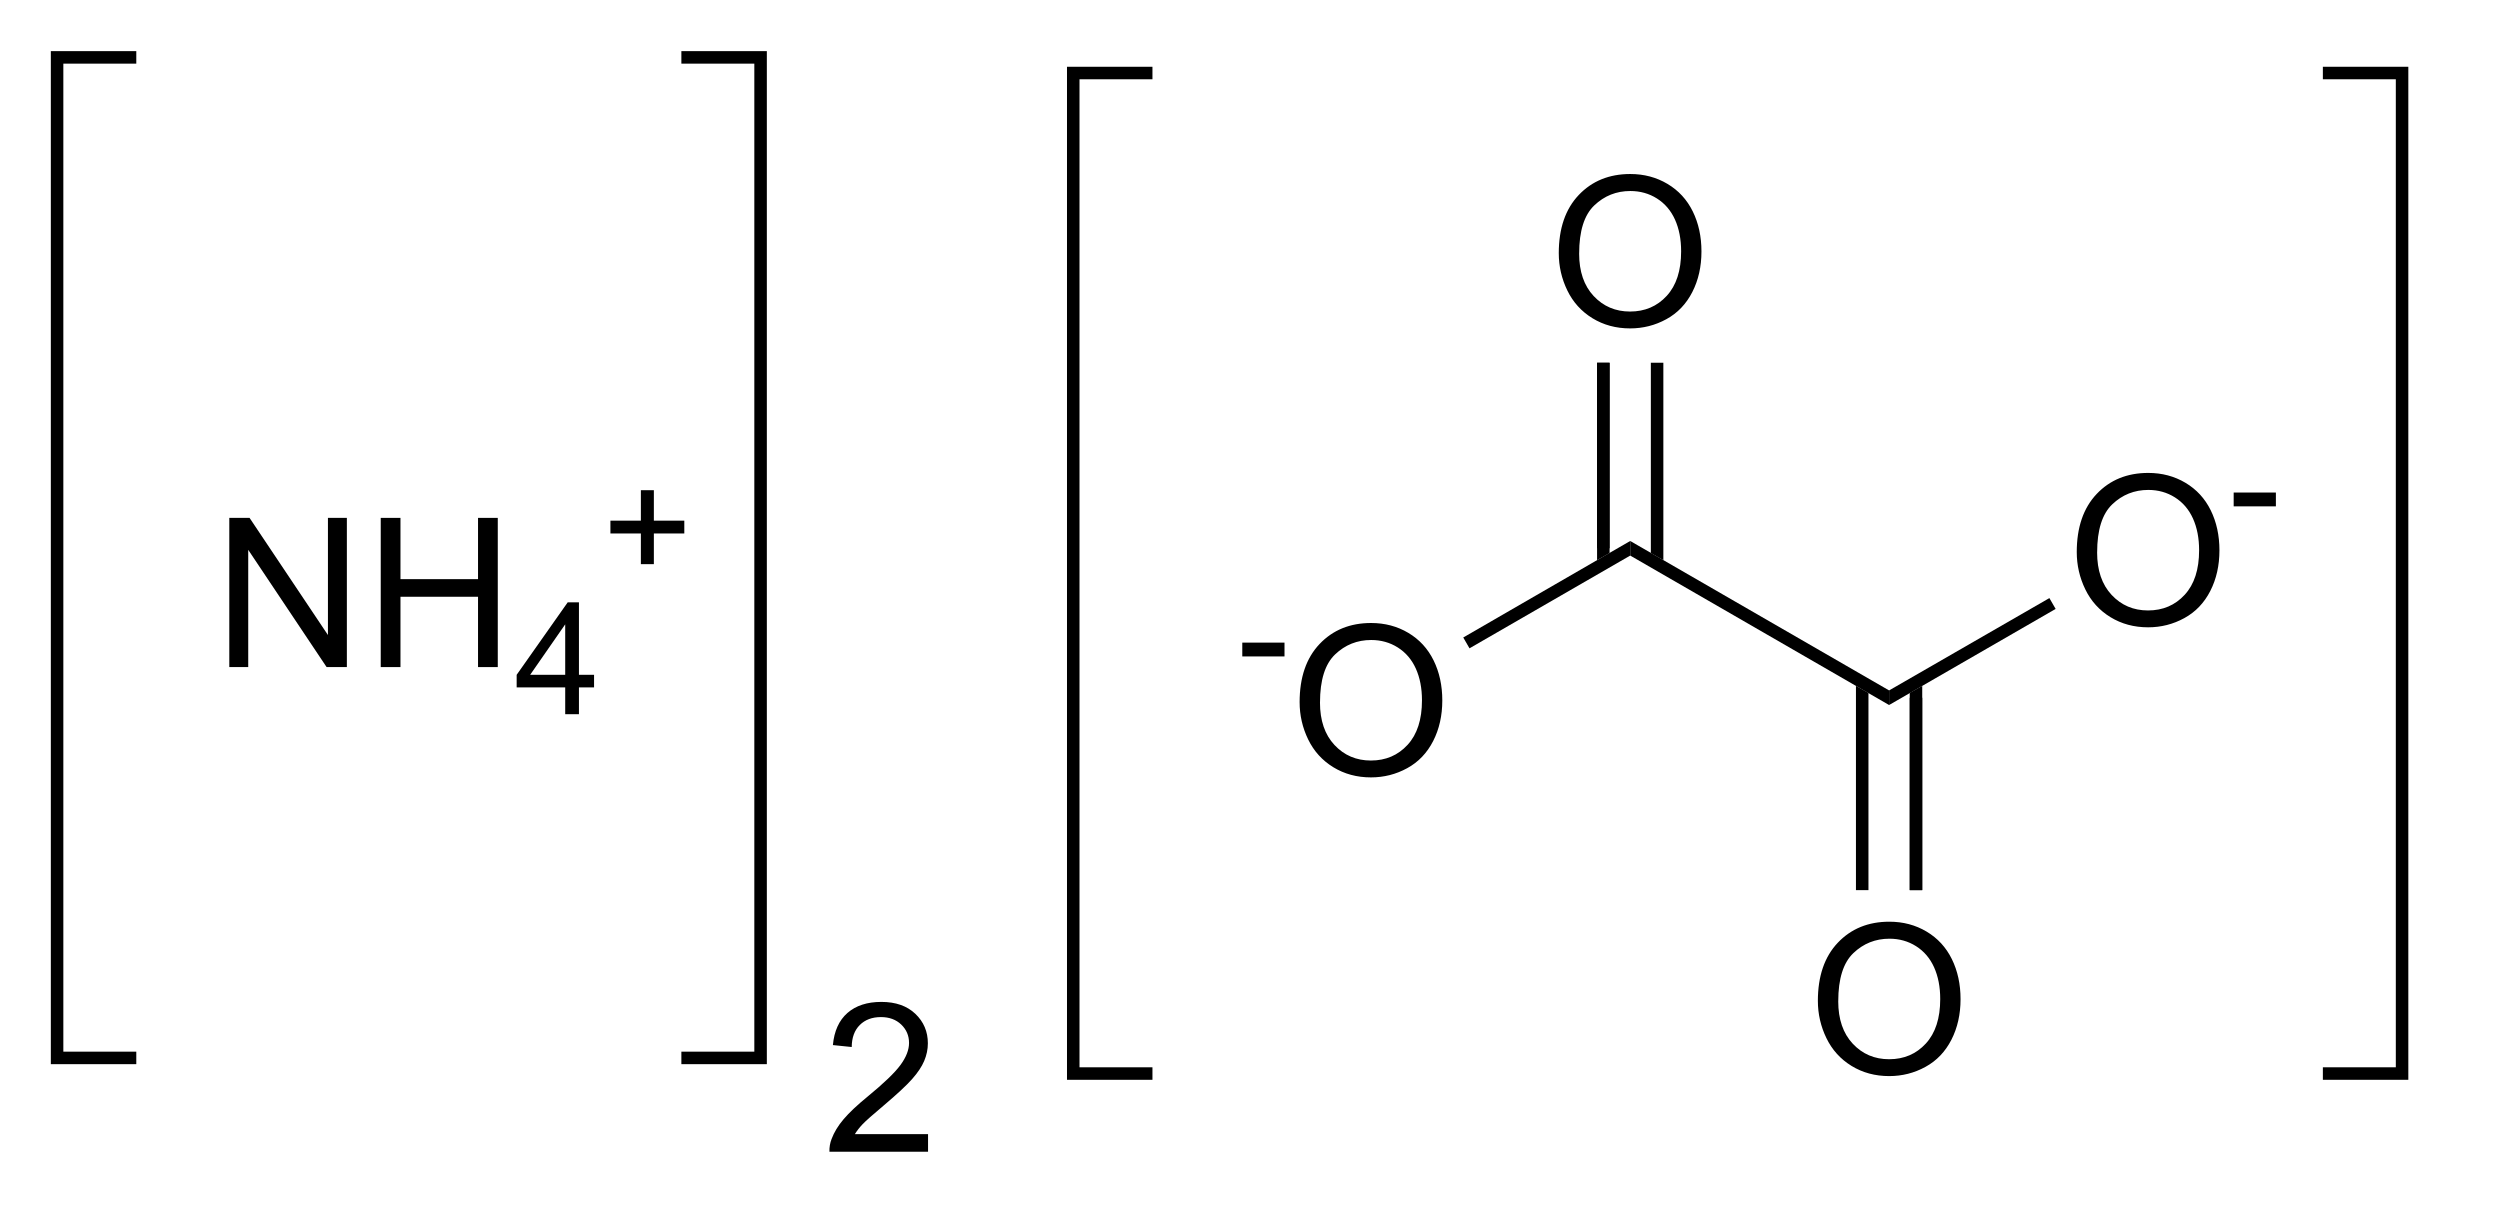 <?xml version="1.0" encoding="UTF-8" standalone="no"?>
<svg
   xmlns:dc="http://purl.org/dc/elements/1.1/"
   xmlns:cc="http://creativecommons.org/ns#"
   xmlns:rdf="http://www.w3.org/1999/02/22-rdf-syntax-ns#"
   xmlns:svg="http://www.w3.org/2000/svg"
   xmlns="http://www.w3.org/2000/svg"
   xmlns:sodipodi="http://sodipodi.sourceforge.net/DTD/sodipodi-0.dtd"
   xmlns:inkscape="http://www.inkscape.org/namespaces/inkscape"
   viewBox="95.78 144.15 113.7 55.65"
   preserveAspectRatio="xMidYMid"
   width="100%"
   height="100%"
   id="svg3086"
   version="1.1"
   inkscape:version="0.48.0 r9654"
   sodipodi:docname="Ammonium oxalate.svg">
  <defs
     id="defs3183" />
  <sodipodi:namedview
     pagecolor="#ffffff"
     bordercolor="#666666"
     borderopacity="1"
     objecttolerance="10"
     gridtolerance="10"
     guidetolerance="10"
     inkscape:pageopacity="0"
     inkscape:pageshadow="2"
     inkscape:window-width="640"
     inkscape:window-height="480"
     id="namedview3181"
     showgrid="false"
     inkscape:zoom="4.467898"
     inkscape:cx="56.85"
     inkscape:cy="27.825"
     inkscape:window-x="0"
     inkscape:window-y="0"
     inkscape:window-maximized="0"
     inkscape:current-layer="svg3086" />
  <clipPath
     id="45">
    <rect
       x="0.3"
       y="0.3"
       width="539.4"
       height="719.15"
       id="rect3089" />
  </clipPath>
  <g
     id="drawing"
     transform="matrix(0.948,0,0,0.948,7.008,9.537)">
    <path
       style="fill:#ffffff;fill-opacity:0"
       d="m 95.78,144.15 113.7,0 0,55.65 -113.7,0 z"
       id="rect3092"
       inkscape:connector-curvature="0" />
    <g
       id="page"
       clip-path="url(#45)">
      <g
         id="g3095">
        <g
           style="text-anchor:end"
           id="text3097">
          <path
             d="m 153.24,173.489 0,-0.663 2.025,0 0,0.663 z"
             style="font-size:7.5px;fill:#000000;font-family:Arial"
             id="path3189"
             inkscape:connector-curvature="0" />
          <path
             d="m 155.99,175.684 c 0,-1.188 0.319,-2.118 0.957,-2.791 0.638,-0.672 1.462,-1.008 2.471,-1.008 0.661,1e-5 1.257,0.158 1.787,0.474 0.531,0.316 0.935,0.756 1.213,1.321 0.278,0.565 0.417,1.205 0.417,1.921 0,0.726 -0.146,1.375 -0.439,1.948 -0.293,0.573 -0.708,1.007 -1.245,1.301 -0.537,0.295 -1.117,0.442 -1.738,0.442 -0.674,0 -1.276,-0.163 -1.807,-0.488 -0.531,-0.326 -0.933,-0.77 -1.206,-1.333 -0.273,-0.563 -0.41,-1.159 -0.41,-1.787 z m 0.977,0.015 c 0,0.863 0.232,1.542 0.696,2.039 0.464,0.496 1.046,0.745 1.746,0.745 0.713,0 1.3,-0.251 1.76,-0.752 0.461,-0.501 0.691,-1.213 0.691,-2.134 -1e-5,-0.583 -0.099,-1.091 -0.295,-1.526 -0.197,-0.435 -0.485,-0.771 -0.864,-1.011 -0.379,-0.239 -0.805,-0.359 -1.277,-0.359 -0.671,1e-5 -1.248,0.23 -1.731,0.691 -0.483,0.461 -0.725,1.23 -0.725,2.307 z"
             style="font-size:10px;fill:#000000;font-family:Arial"
             id="path3191"
             inkscape:connector-curvature="0" />
        </g>
      </g>
      <g
         id="Solid">
        <path
           d="m 164.14,173.1 0,0 -0.15,-0.26 -0.15,-0.26 8.01,-4.63 0,0.35 0,0.35 z"
           shape-rendering="geometricPrecision"
           id="path3104"
           inkscape:connector-curvature="0"
           style="fill:#000000;fill-rule:evenodd;stroke:#000000;stroke-width:0;stroke-linejoin:miter" />
      </g>
      <g
         id="g3106">
        <path
           d="m 171.85,168.65 0,0 0,-0.35 0,-0.35 12.42,7.17 0,0.35 0,0.35 z"
           shape-rendering="geometricPrecision"
           id="path3108"
           inkscape:connector-curvature="0"
           style="fill:#000000;fill-rule:evenodd;stroke:#000000;stroke-width:0;stroke-linejoin:miter" />
      </g>
      <g
         id="g3110">
        <g
           style="text-anchor:start"
           id="text3112">
          <path
             d="m 193.273,168.484 c 0,-1.188 0.319,-2.118 0.957,-2.791 0.638,-0.672 1.462,-1.008 2.471,-1.008 0.661,1e-5 1.256,0.158 1.787,0.474 0.531,0.316 0.935,0.756 1.213,1.321 0.278,0.565 0.417,1.205 0.417,1.921 0,0.726 -0.146,1.375 -0.439,1.948 -0.293,0.573 -0.708,1.007 -1.245,1.301 -0.537,0.295 -1.117,0.442 -1.738,0.442 -0.674,0 -1.276,-0.163 -1.807,-0.488 -0.531,-0.326 -0.933,-0.77 -1.206,-1.333 -0.273,-0.563 -0.41,-1.159 -0.41,-1.787 z m 0.977,0.015 c 0,0.863 0.232,1.542 0.696,2.039 0.464,0.496 1.046,0.745 1.746,0.745 0.713,1e-5 1.3,-0.251 1.76,-0.752 0.461,-0.501 0.691,-1.213 0.691,-2.134 0,-0.583 -0.099,-1.091 -0.295,-1.526 -0.197,-0.435 -0.485,-0.771 -0.864,-1.011 -0.379,-0.239 -0.805,-0.359 -1.277,-0.359 -0.671,1e-5 -1.248,0.23 -1.731,0.691 -0.483,0.461 -0.725,1.23 -0.725,2.307 z"
             style="font-size:10px;fill:#000000;font-family:Arial"
             id="path3194"
             inkscape:connector-curvature="0" />
          <path
             d="m 200.801,166.289 0,-0.663 2.025,0 0,0.663 z"
             style="font-size:7.5px;fill:#000000;font-family:Arial"
             id="path3196"
             inkscape:connector-curvature="0" />
        </g>
      </g>
      <g
         id="g3118">
        <path
           d="m 184.27,175.82 0,0 0,-0.35 0,-0.35 7.69,-4.43 0.15,0.26 0.15,0.26 z"
           shape-rendering="geometricPrecision"
           id="path3120"
           inkscape:connector-curvature="0"
           style="fill:#000000;fill-rule:evenodd;stroke:#000000;stroke-width:0;stroke-linejoin:miter" />
      </g>
      <g
         id="g3122">
        <g
           style="text-anchor:start"
           id="text3124">
          <path
             d="m 168.423,154.144 c 0,-1.188 0.319,-2.118 0.957,-2.791 0.638,-0.672 1.462,-1.008 2.471,-1.008 0.661,1e-5 1.256,0.158 1.787,0.474 0.531,0.316 0.935,0.756 1.213,1.321 0.278,0.565 0.417,1.205 0.417,1.921 0,0.726 -0.146,1.375 -0.439,1.948 -0.293,0.573 -0.708,1.007 -1.245,1.301 -0.537,0.295 -1.117,0.442 -1.738,0.442 -0.674,0 -1.276,-0.163 -1.807,-0.488 -0.531,-0.326 -0.933,-0.77 -1.206,-1.333 -0.273,-0.563 -0.41,-1.159 -0.41,-1.787 z m 0.977,0.015 c 0,0.863 0.232,1.542 0.696,2.039 0.464,0.496 1.046,0.745 1.746,0.745 0.713,0 1.3,-0.251 1.76,-0.752 0.461,-0.501 0.691,-1.213 0.691,-2.134 0,-0.583 -0.099,-1.091 -0.295,-1.526 -0.197,-0.435 -0.485,-0.771 -0.864,-1.011 -0.379,-0.239 -0.805,-0.359 -1.277,-0.359 -0.671,0 -1.248,0.23 -1.731,0.691 -0.483,0.461 -0.725,1.23 -0.725,2.307 z"
             style="font-size:10px;fill:#000000;font-family:Arial"
             id="path3199"
             inkscape:connector-curvature="0" />
        </g>
      </g>
      <g
         id="g3128">
        <path
           style="stroke:#000000;stroke-width:0.6"
           d="m 170.56,168.3 0,-8.9"
           id="line3130"
           inkscape:connector-curvature="0" />
        <path
           d="m 172.84,168.53 0,0 0.6,0.34 0,-9.47 -0.6,0 z"
           shape-rendering="geometricPrecision"
           id="path3132"
           inkscape:connector-curvature="0"
           style="fill:#000000;fill-rule:evenodd;stroke:#000000;stroke-width:0;stroke-linejoin:miter" />
        <path
           d="m 170.26,168.87 0,0 0.6,-0.34 0,-9.13 -0.6,0 z"
           shape-rendering="geometricPrecision"
           id="path3134"
           inkscape:connector-curvature="0"
           style="fill:#000000;fill-rule:evenodd;stroke:#000000;stroke-width:0;stroke-linejoin:miter" />
      </g>
      <g
         id="g3136">
        <g
           style="text-anchor:start"
           id="text3138">
          <path
             d="m 180.853,190.014 c 0,-1.188 0.319,-2.118 0.957,-2.791 0.638,-0.672 1.462,-1.008 2.471,-1.008 0.661,1e-5 1.256,0.158 1.787,0.474 0.531,0.316 0.935,0.756 1.213,1.321 0.278,0.565 0.417,1.205 0.417,1.921 -10e-6,0.726 -0.146,1.375 -0.439,1.948 -0.293,0.573 -0.708,1.007 -1.245,1.301 -0.537,0.295 -1.117,0.442 -1.738,0.442 -0.674,0 -1.276,-0.163 -1.807,-0.488 -0.531,-0.326 -0.933,-0.77 -1.206,-1.333 -0.273,-0.563 -0.41,-1.159 -0.41,-1.787 z m 0.977,0.015 c -1e-5,0.863 0.232,1.542 0.696,2.039 0.464,0.496 1.046,0.745 1.746,0.745 0.713,0 1.3,-0.251 1.76,-0.752 0.461,-0.501 0.691,-1.213 0.691,-2.134 0,-0.583 -0.099,-1.091 -0.295,-1.526 -0.197,-0.435 -0.485,-0.771 -0.864,-1.011 -0.379,-0.239 -0.805,-0.359 -1.277,-0.359 -0.671,1e-5 -1.248,0.23 -1.731,0.691 -0.483,0.461 -0.725,1.23 -0.725,2.307 z"
             style="font-size:10px;fill:#000000;font-family:Arial"
             id="path3203"
             inkscape:connector-curvature="0" />
        </g>
      </g>
      <g
         id="g3142">
        <path
           style="stroke:#000000;stroke-width:0.6"
           d="m 185.56,175.47 0,9.23"
           id="line3144"
           inkscape:connector-curvature="0" />
        <path
           d="m 183.28,175.24 0,0 -0.6,-0.34 0,9.8 0.6,0 z"
           shape-rendering="geometricPrecision"
           id="path3146"
           inkscape:connector-curvature="0"
           style="fill:#000000;fill-rule:evenodd;stroke:#000000;stroke-width:0;stroke-linejoin:miter" />
        <path
           d="m 185.86,174.9 0,0 -0.6,0.34 0,9.46 0.6,0 z"
           shape-rendering="geometricPrecision"
           id="path3148"
           inkscape:connector-curvature="0"
           style="fill:#000000;fill-rule:evenodd;stroke:#000000;stroke-width:0;stroke-linejoin:miter" />
      </g>
      <g
         id="g3150">
        <g
           style="text-anchor:start"
           id="text3152">
          <path
             d="m 104.642,174 0,-7.158 0.972,0 3.76,5.62 0,-5.62 0.908,0 0,7.158 -0.972,0 -3.76,-5.625 0,5.625 z"
             style="font-size:10px;fill:#000000;font-family:Arial"
             id="path3207"
             inkscape:connector-curvature="0" />
          <path
             d="m 111.907,174 0,-7.158 0.947,0 0,2.939 3.721,0 0,-2.939 0.947,0 0,7.158 -0.947,0 0,-3.374 -3.721,0 0,3.374 z"
             style="font-size:10px;fill:#000000;font-family:Arial"
             id="path3209"
             inkscape:connector-curvature="0" />
          <path
             d="m 120.757,176.26 0,-1.285 -2.329,0 0,-0.604 2.45,-3.479 0.538,0 0,3.479 0.725,0 0,0.604 -0.725,0 0,1.285 z m 0,-1.89 0,-2.421 -1.681,2.421 z"
             style="font-size:7.5px;fill:#000000;font-family:Arial"
             id="path3211"
             inkscape:connector-curvature="0" />
          <path
             d="m 124.387,169.062 0,-1.472 -1.461,0 0,-0.615 1.461,0 0,-1.461 0.623,0 0,1.461 1.461,0 0,0.615 -1.461,0 0,1.472 z"
             style="font-size:7.5px;fill:#000000;font-family:Arial"
             id="path3213"
             inkscape:connector-curvature="0" />
        </g>
      </g>
      <g
         id="Bracket">
        <path
           d="m 205.08,145.5 3.8,0 0,48 -3.8,0"
           shape-rendering="geometricPrecision"
           id="path3161"
           inkscape:connector-curvature="0"
           style="fill:none;stroke:#000000;stroke-width:0.6;stroke-linejoin:miter" />
      </g>
      <g
         id="g3163">
        <path
           d="m 148.93,193.5 -3.8,0 0,-48 3.8,0"
           shape-rendering="geometricPrecision"
           id="path3165"
           inkscape:connector-curvature="0"
           style="fill:none;stroke:#000000;stroke-width:0.6;stroke-linejoin:miter" />
      </g>
      <g
         id="g3167">
        <path
           d="m 126.33,144.75 3.8,0 0,48 -3.8,0"
           shape-rendering="geometricPrecision"
           id="path3169"
           inkscape:connector-curvature="0"
           style="fill:none;stroke:#000000;stroke-width:0.6;stroke-linejoin:miter" />
      </g>
      <g
         id="g3171">
        <path
           d="m 100.18,192.75 -3.8,0 0,-48 3.8,0"
           shape-rendering="geometricPrecision"
           id="path3173"
           inkscape:connector-curvature="0"
           style="fill:none;stroke:#000000;stroke-width:0.6;stroke-linejoin:miter" />
      </g>
      <g
         id="g3175">
        <g
           style="text-anchor:start"
           id="text3177">
          <path
             d="m 138.164,196.405 0,0.845 -4.731,0 c -0.007,-0.212 0.028,-0.415 0.103,-0.61 0.12,-0.322 0.313,-0.64 0.579,-0.952 0.265,-0.312 0.649,-0.674 1.15,-1.084 0.778,-0.638 1.304,-1.143 1.577,-1.516 0.273,-0.373 0.41,-0.725 0.41,-1.057 -1e-5,-0.348 -0.125,-0.642 -0.374,-0.881 -0.249,-0.239 -0.574,-0.359 -0.974,-0.359 -0.423,1e-5 -0.762,0.127 -1.016,0.381 -0.254,0.254 -0.382,0.605 -0.386,1.055 l -0.903,-0.093 c 0.062,-0.674 0.295,-1.187 0.698,-1.541 0.404,-0.353 0.946,-0.53 1.626,-0.53 0.687,1e-5 1.23,0.19 1.631,0.571 0.4,0.381 0.601,0.853 0.601,1.416 -10e-6,0.286 -0.059,0.568 -0.176,0.845 -0.117,0.277 -0.312,0.568 -0.584,0.874 -0.272,0.306 -0.723,0.726 -1.355,1.26 -0.527,0.443 -0.866,0.743 -1.016,0.901 -0.15,0.158 -0.273,0.317 -0.371,0.476 z"
             style="font-size:10px;fill:#000000;font-family:Arial"
             id="path3216"
             inkscape:connector-curvature="0" />
        </g>
      </g>
    </g>
  </g>
</svg>
